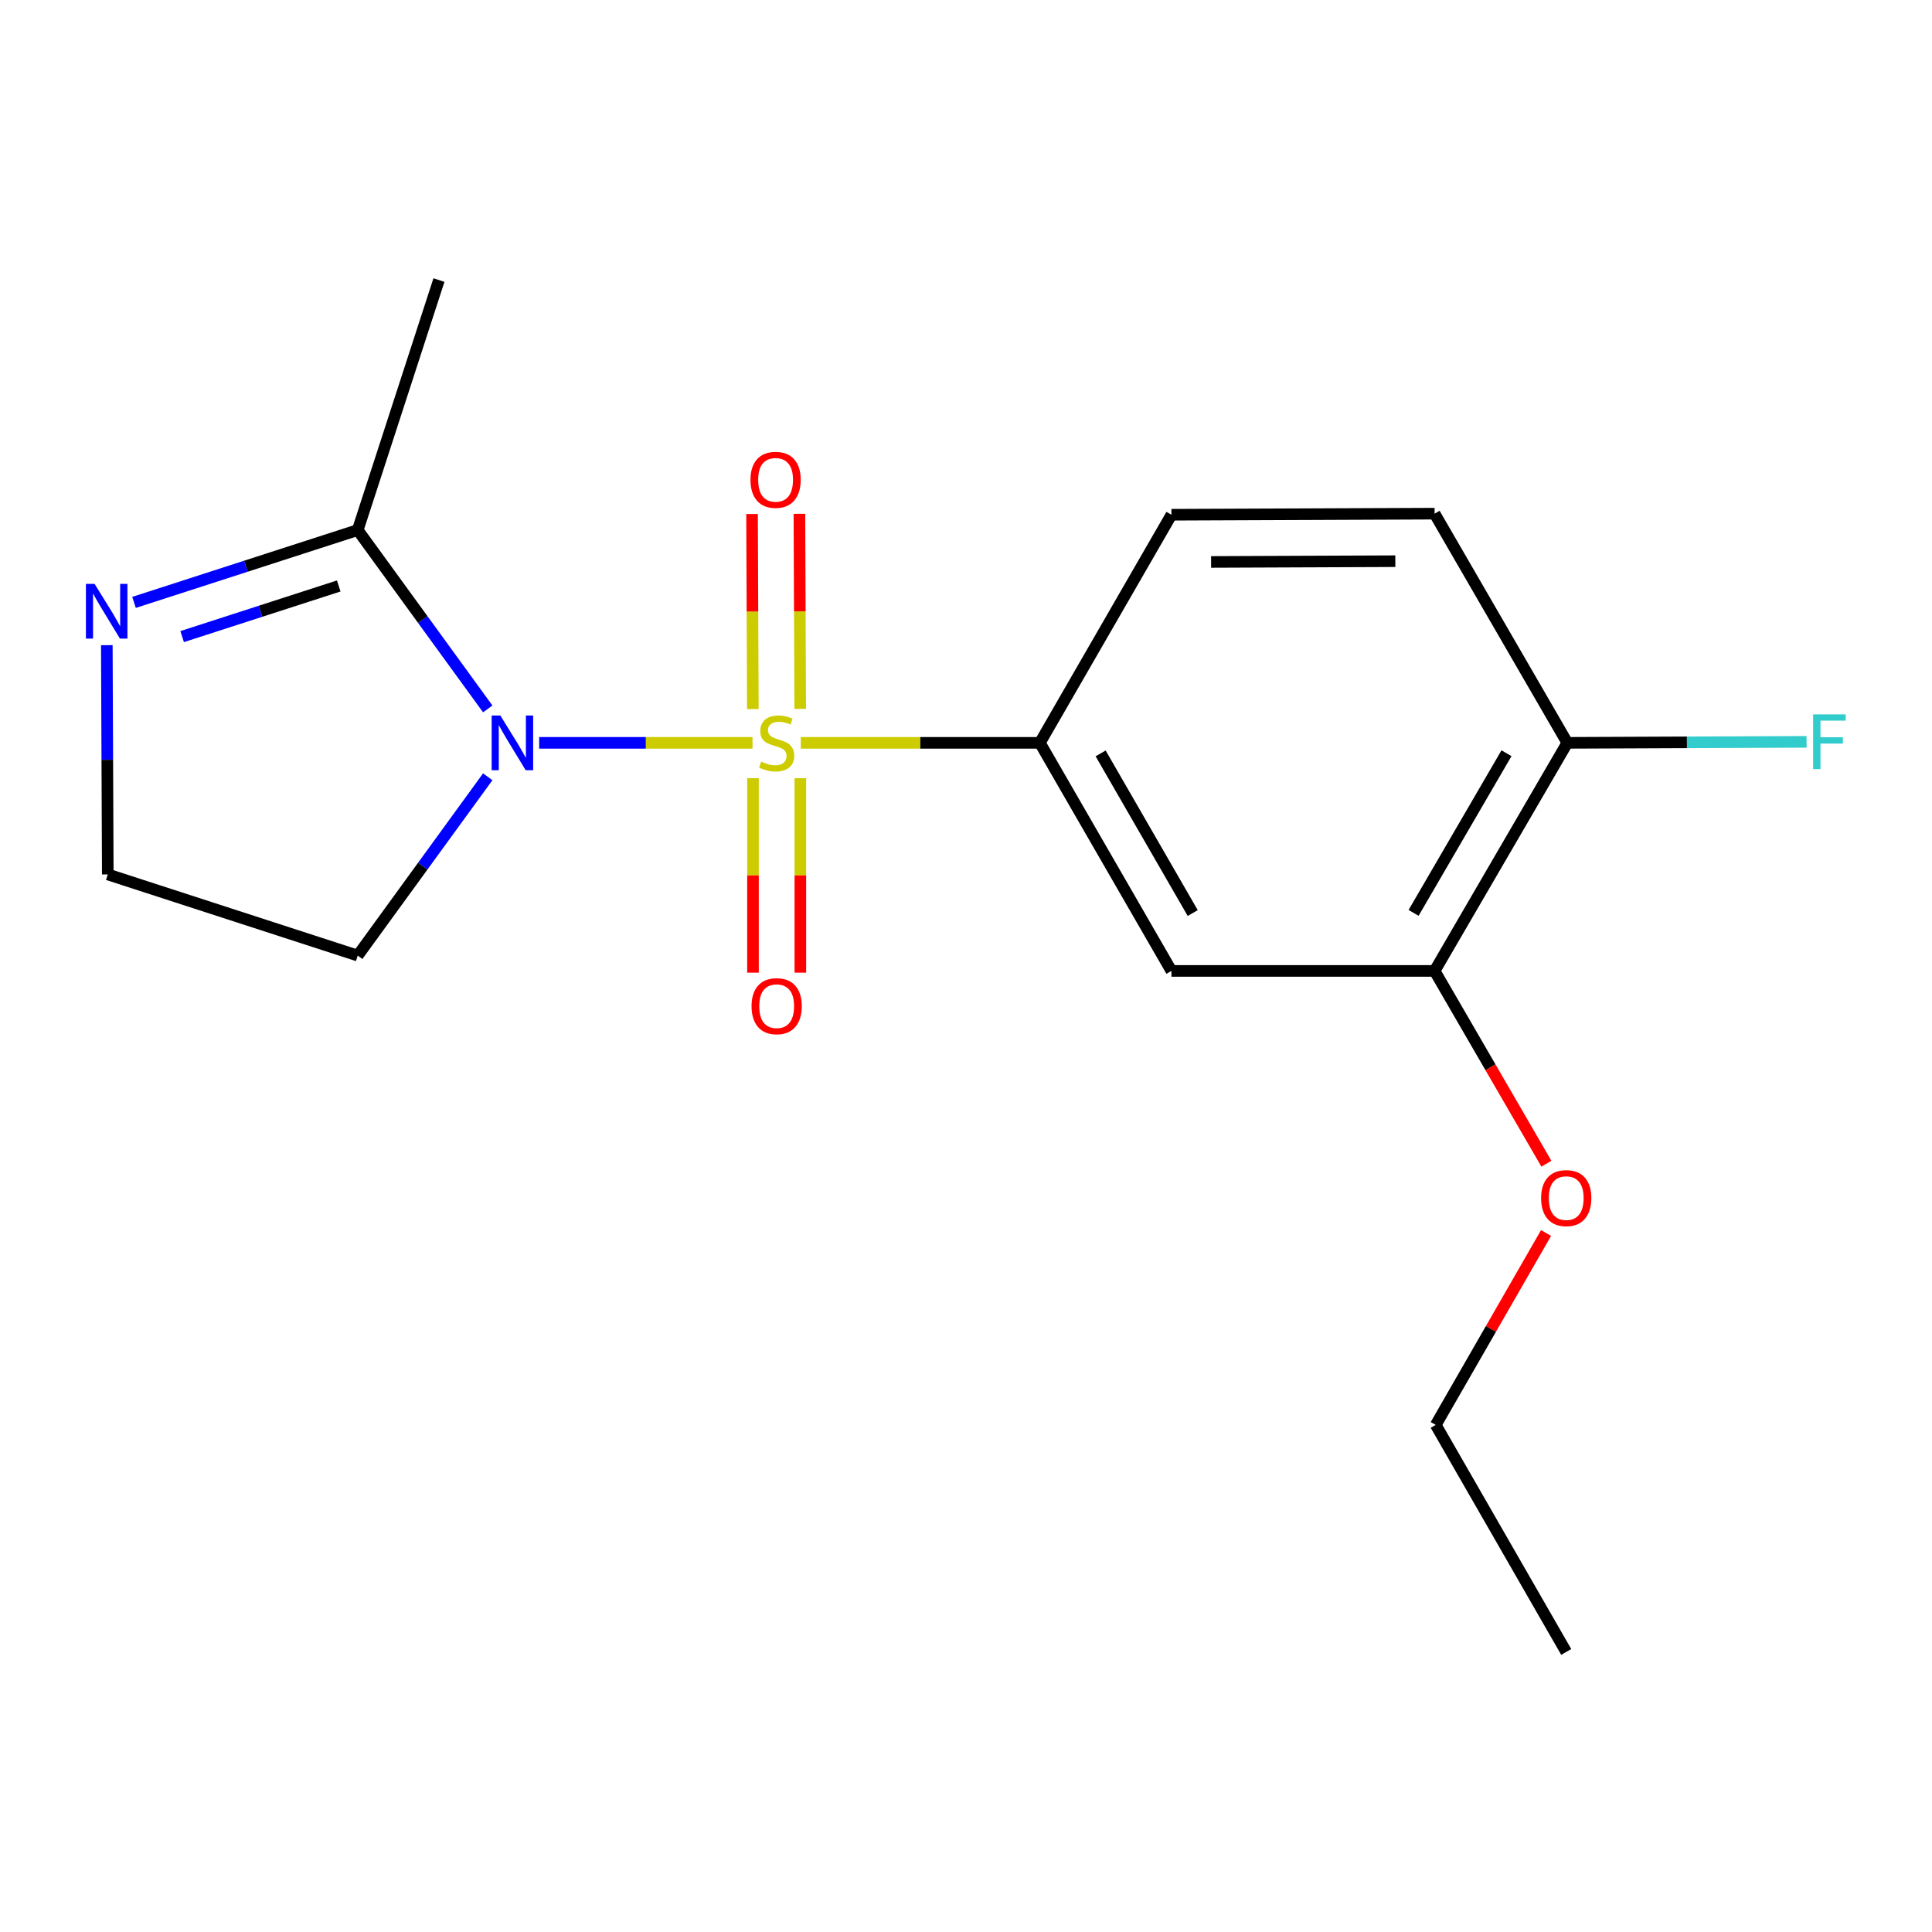 <?xml version='1.0' encoding='iso-8859-1'?>
<svg version='1.1' baseProfile='full'
              xmlns='http://www.w3.org/2000/svg'
                      xmlns:rdkit='http://www.rdkit.org/xml'
                      xmlns:xlink='http://www.w3.org/1999/xlink'
                  xml:space='preserve'
width='1000px' height='1000px' viewBox='0 0 1000 1000'>
<!-- END OF HEADER -->
<rect style='opacity:1.0;fill:#FFFFFF;stroke:none' width='1000' height='1000' x='0' y='0'> </rect>
<path class='bond-0' d='M 389.502,384.495 L 334.286,384.495' style='fill:none;fill-rule:evenodd;stroke:#CCCC00;stroke-width:6px;stroke-linecap:butt;stroke-linejoin:miter;stroke-opacity:1' />
<path class='bond-0' d='M 334.286,384.495 L 279.07,384.495' style='fill:none;fill-rule:evenodd;stroke:#0000FF;stroke-width:6px;stroke-linecap:butt;stroke-linejoin:miter;stroke-opacity:1' />
<path class='bond-1' d='M 414.487,384.495 L 476.361,384.495' style='fill:none;fill-rule:evenodd;stroke:#CCCC00;stroke-width:6px;stroke-linecap:butt;stroke-linejoin:miter;stroke-opacity:1' />
<path class='bond-1' d='M 476.361,384.495 L 538.235,384.495' style='fill:none;fill-rule:evenodd;stroke:#000000;stroke-width:6px;stroke-linecap:butt;stroke-linejoin:miter;stroke-opacity:1' />
<path class='bond-5' d='M 389.744,402.781 L 389.744,453.114' style='fill:none;fill-rule:evenodd;stroke:#CCCC00;stroke-width:6px;stroke-linecap:butt;stroke-linejoin:miter;stroke-opacity:1' />
<path class='bond-5' d='M 389.744,453.114 L 389.744,503.447' style='fill:none;fill-rule:evenodd;stroke:#FF0000;stroke-width:6px;stroke-linecap:butt;stroke-linejoin:miter;stroke-opacity:1' />
<path class='bond-5' d='M 414.259,402.781 L 414.259,453.114' style='fill:none;fill-rule:evenodd;stroke:#CCCC00;stroke-width:6px;stroke-linecap:butt;stroke-linejoin:miter;stroke-opacity:1' />
<path class='bond-5' d='M 414.259,453.114 L 414.259,503.447' style='fill:none;fill-rule:evenodd;stroke:#FF0000;stroke-width:6px;stroke-linecap:butt;stroke-linejoin:miter;stroke-opacity:1' />
<path class='bond-6' d='M 414.187,366.919 L 413.98,316.436' style='fill:none;fill-rule:evenodd;stroke:#CCCC00;stroke-width:6px;stroke-linecap:butt;stroke-linejoin:miter;stroke-opacity:1' />
<path class='bond-6' d='M 413.98,316.436 L 413.773,265.953' style='fill:none;fill-rule:evenodd;stroke:#FF0000;stroke-width:6px;stroke-linecap:butt;stroke-linejoin:miter;stroke-opacity:1' />
<path class='bond-6' d='M 389.672,367.02 L 389.465,316.537' style='fill:none;fill-rule:evenodd;stroke:#CCCC00;stroke-width:6px;stroke-linecap:butt;stroke-linejoin:miter;stroke-opacity:1' />
<path class='bond-6' d='M 389.465,316.537 L 389.258,266.053' style='fill:none;fill-rule:evenodd;stroke:#FF0000;stroke-width:6px;stroke-linecap:butt;stroke-linejoin:miter;stroke-opacity:1' />
<path class='bond-2' d='M 252.455,366.931 L 218.805,320.644' style='fill:none;fill-rule:evenodd;stroke:#0000FF;stroke-width:6px;stroke-linecap:butt;stroke-linejoin:miter;stroke-opacity:1' />
<path class='bond-2' d='M 218.805,320.644 L 185.156,274.356' style='fill:none;fill-rule:evenodd;stroke:#000000;stroke-width:6px;stroke-linecap:butt;stroke-linejoin:miter;stroke-opacity:1' />
<path class='bond-8' d='M 252.452,402.059 L 218.804,448.333' style='fill:none;fill-rule:evenodd;stroke:#0000FF;stroke-width:6px;stroke-linecap:butt;stroke-linejoin:miter;stroke-opacity:1' />
<path class='bond-8' d='M 218.804,448.333 L 185.156,494.607' style='fill:none;fill-rule:evenodd;stroke:#000000;stroke-width:6px;stroke-linecap:butt;stroke-linejoin:miter;stroke-opacity:1' />
<path class='bond-4' d='M 538.235,384.495 L 606.331,502.547' style='fill:none;fill-rule:evenodd;stroke:#000000;stroke-width:6px;stroke-linecap:butt;stroke-linejoin:miter;stroke-opacity:1' />
<path class='bond-4' d='M 569.684,389.954 L 617.352,472.59' style='fill:none;fill-rule:evenodd;stroke:#000000;stroke-width:6px;stroke-linecap:butt;stroke-linejoin:miter;stroke-opacity:1' />
<path class='bond-10' d='M 538.235,384.495 L 606.331,266.43' style='fill:none;fill-rule:evenodd;stroke:#000000;stroke-width:6px;stroke-linecap:butt;stroke-linejoin:miter;stroke-opacity:1' />
<path class='bond-3' d='M 185.156,274.356 L 127.262,293.076' style='fill:none;fill-rule:evenodd;stroke:#000000;stroke-width:6px;stroke-linecap:butt;stroke-linejoin:miter;stroke-opacity:1' />
<path class='bond-3' d='M 127.262,293.076 L 69.369,311.795' style='fill:none;fill-rule:evenodd;stroke:#0000FF;stroke-width:6px;stroke-linecap:butt;stroke-linejoin:miter;stroke-opacity:1' />
<path class='bond-3' d='M 175.33,303.298 L 134.804,316.401' style='fill:none;fill-rule:evenodd;stroke:#000000;stroke-width:6px;stroke-linecap:butt;stroke-linejoin:miter;stroke-opacity:1' />
<path class='bond-3' d='M 134.804,316.401 L 94.279,329.505' style='fill:none;fill-rule:evenodd;stroke:#0000FF;stroke-width:6px;stroke-linecap:butt;stroke-linejoin:miter;stroke-opacity:1' />
<path class='bond-15' d='M 185.156,274.356 L 227.198,144.96' style='fill:none;fill-rule:evenodd;stroke:#000000;stroke-width:6px;stroke-linecap:butt;stroke-linejoin:miter;stroke-opacity:1' />
<path class='bond-19' d='M 55.288,333.938 L 55.538,393.271' style='fill:none;fill-rule:evenodd;stroke:#0000FF;stroke-width:6px;stroke-linecap:butt;stroke-linejoin:miter;stroke-opacity:1' />
<path class='bond-19' d='M 55.538,393.271 L 55.787,452.605' style='fill:none;fill-rule:evenodd;stroke:#000000;stroke-width:6px;stroke-linecap:butt;stroke-linejoin:miter;stroke-opacity:1' />
<path class='bond-7' d='M 606.331,502.547 L 742.551,502.547' style='fill:none;fill-rule:evenodd;stroke:#000000;stroke-width:6px;stroke-linecap:butt;stroke-linejoin:miter;stroke-opacity:1' />
<path class='bond-9' d='M 742.551,502.547 L 811.246,384.495' style='fill:none;fill-rule:evenodd;stroke:#000000;stroke-width:6px;stroke-linecap:butt;stroke-linejoin:miter;stroke-opacity:1' />
<path class='bond-9' d='M 731.667,472.509 L 779.753,389.873' style='fill:none;fill-rule:evenodd;stroke:#000000;stroke-width:6px;stroke-linecap:butt;stroke-linejoin:miter;stroke-opacity:1' />
<path class='bond-14' d='M 742.551,502.547 L 771.477,552.442' style='fill:none;fill-rule:evenodd;stroke:#000000;stroke-width:6px;stroke-linecap:butt;stroke-linejoin:miter;stroke-opacity:1' />
<path class='bond-14' d='M 771.477,552.442 L 800.404,602.338' style='fill:none;fill-rule:evenodd;stroke:#FF0000;stroke-width:6px;stroke-linecap:butt;stroke-linejoin:miter;stroke-opacity:1' />
<path class='bond-12' d='M 185.156,494.607 L 55.787,452.605' style='fill:none;fill-rule:evenodd;stroke:#000000;stroke-width:6px;stroke-linecap:butt;stroke-linejoin:miter;stroke-opacity:1' />
<path class='bond-13' d='M 811.246,384.495 L 873.164,384.234' style='fill:none;fill-rule:evenodd;stroke:#000000;stroke-width:6px;stroke-linecap:butt;stroke-linejoin:miter;stroke-opacity:1' />
<path class='bond-13' d='M 873.164,384.234 L 935.082,383.973' style='fill:none;fill-rule:evenodd;stroke:#33CCCC;stroke-width:6px;stroke-linecap:butt;stroke-linejoin:miter;stroke-opacity:1' />
<path class='bond-18' d='M 811.246,384.495 L 742.551,265.872' style='fill:none;fill-rule:evenodd;stroke:#000000;stroke-width:6px;stroke-linecap:butt;stroke-linejoin:miter;stroke-opacity:1' />
<path class='bond-11' d='M 606.331,266.43 L 742.551,265.872' style='fill:none;fill-rule:evenodd;stroke:#000000;stroke-width:6px;stroke-linecap:butt;stroke-linejoin:miter;stroke-opacity:1' />
<path class='bond-11' d='M 626.864,290.861 L 722.218,290.47' style='fill:none;fill-rule:evenodd;stroke:#000000;stroke-width:6px;stroke-linecap:butt;stroke-linejoin:miter;stroke-opacity:1' />
<path class='bond-16' d='M 800.241,638.201 L 771.689,687.867' style='fill:none;fill-rule:evenodd;stroke:#FF0000;stroke-width:6px;stroke-linecap:butt;stroke-linejoin:miter;stroke-opacity:1' />
<path class='bond-16' d='M 771.689,687.867 L 743.136,737.533' style='fill:none;fill-rule:evenodd;stroke:#000000;stroke-width:6px;stroke-linecap:butt;stroke-linejoin:miter;stroke-opacity:1' />
<path class='bond-17' d='M 743.136,737.533 L 810.674,855.04' style='fill:none;fill-rule:evenodd;stroke:#000000;stroke-width:6px;stroke-linecap:butt;stroke-linejoin:miter;stroke-opacity:1' />
<path  class='atom-0' d='M 394.001 394.215
Q 394.321 394.335, 395.641 394.895
Q 396.961 395.455, 398.401 395.815
Q 399.881 396.135, 401.321 396.135
Q 404.001 396.135, 405.561 394.855
Q 407.121 393.535, 407.121 391.255
Q 407.121 389.695, 406.321 388.735
Q 405.561 387.775, 404.361 387.255
Q 403.161 386.735, 401.161 386.135
Q 398.641 385.375, 397.121 384.655
Q 395.641 383.935, 394.561 382.415
Q 393.521 380.895, 393.521 378.335
Q 393.521 374.775, 395.921 372.575
Q 398.361 370.375, 403.161 370.375
Q 406.441 370.375, 410.161 371.935
L 409.241 375.015
Q 405.841 373.615, 403.281 373.615
Q 400.521 373.615, 399.001 374.775
Q 397.481 375.895, 397.521 377.855
Q 397.521 379.375, 398.281 380.295
Q 399.081 381.215, 400.201 381.735
Q 401.361 382.255, 403.281 382.855
Q 405.841 383.655, 407.361 384.455
Q 408.881 385.255, 409.961 386.895
Q 411.081 388.495, 411.081 391.255
Q 411.081 395.175, 408.441 397.295
Q 405.841 399.375, 401.481 399.375
Q 398.961 399.375, 397.041 398.815
Q 395.161 398.295, 392.921 397.375
L 394.001 394.215
' fill='#CCCC00'/>
<path  class='atom-1' d='M 258.963 370.335
L 268.243 385.335
Q 269.163 386.815, 270.643 389.495
Q 272.123 392.175, 272.203 392.335
L 272.203 370.335
L 275.963 370.335
L 275.963 398.655
L 272.083 398.655
L 262.123 382.255
Q 260.963 380.335, 259.723 378.135
Q 258.523 375.935, 258.163 375.255
L 258.163 398.655
L 254.483 398.655
L 254.483 370.335
L 258.963 370.335
' fill='#0000FF'/>
<path  class='atom-4' d='M 48.955 302.212
L 58.235 317.212
Q 59.155 318.692, 60.635 321.372
Q 62.115 324.052, 62.195 324.212
L 62.195 302.212
L 65.955 302.212
L 65.955 330.532
L 62.075 330.532
L 52.115 314.132
Q 50.955 312.212, 49.715 310.012
Q 48.515 307.812, 48.155 307.132
L 48.155 330.532
L 44.475 330.532
L 44.475 302.212
L 48.955 302.212
' fill='#0000FF'/>
<path  class='atom-6' d='M 389.001 520.795
Q 389.001 513.995, 392.361 510.195
Q 395.721 506.395, 402.001 506.395
Q 408.281 506.395, 411.641 510.195
Q 415.001 513.995, 415.001 520.795
Q 415.001 527.675, 411.601 531.595
Q 408.201 535.475, 402.001 535.475
Q 395.761 535.475, 392.361 531.595
Q 389.001 527.715, 389.001 520.795
M 402.001 532.275
Q 406.321 532.275, 408.641 529.395
Q 411.001 526.475, 411.001 520.795
Q 411.001 515.235, 408.641 512.435
Q 406.321 509.595, 402.001 509.595
Q 397.681 509.595, 395.321 512.395
Q 393.001 515.195, 393.001 520.795
Q 393.001 526.515, 395.321 529.395
Q 397.681 532.275, 402.001 532.275
' fill='#FF0000'/>
<path  class='atom-7' d='M 388.443 248.356
Q 388.443 241.556, 391.803 237.756
Q 395.163 233.956, 401.443 233.956
Q 407.723 233.956, 411.083 237.756
Q 414.443 241.556, 414.443 248.356
Q 414.443 255.236, 411.043 259.156
Q 407.643 263.036, 401.443 263.036
Q 395.203 263.036, 391.803 259.156
Q 388.443 255.276, 388.443 248.356
M 401.443 259.836
Q 405.763 259.836, 408.083 256.956
Q 410.443 254.036, 410.443 248.356
Q 410.443 242.796, 408.083 239.996
Q 405.763 237.156, 401.443 237.156
Q 397.123 237.156, 394.763 239.956
Q 392.443 242.756, 392.443 248.356
Q 392.443 254.076, 394.763 256.956
Q 397.123 259.836, 401.443 259.836
' fill='#FF0000'/>
<path  class='atom-14' d='M 938.474 369.763
L 955.314 369.763
L 955.314 373.003
L 942.274 373.003
L 942.274 381.603
L 953.874 381.603
L 953.874 384.883
L 942.274 384.883
L 942.274 398.083
L 938.474 398.083
L 938.474 369.763
' fill='#33CCCC'/>
<path  class='atom-15' d='M 797.674 620.134
Q 797.674 613.334, 801.034 609.534
Q 804.394 605.734, 810.674 605.734
Q 816.954 605.734, 820.314 609.534
Q 823.674 613.334, 823.674 620.134
Q 823.674 627.014, 820.274 630.934
Q 816.874 634.814, 810.674 634.814
Q 804.434 634.814, 801.034 630.934
Q 797.674 627.054, 797.674 620.134
M 810.674 631.614
Q 814.994 631.614, 817.314 628.734
Q 819.674 625.814, 819.674 620.134
Q 819.674 614.574, 817.314 611.774
Q 814.994 608.934, 810.674 608.934
Q 806.354 608.934, 803.994 611.734
Q 801.674 614.534, 801.674 620.134
Q 801.674 625.854, 803.994 628.734
Q 806.354 631.614, 810.674 631.614
' fill='#FF0000'/>
</svg>
